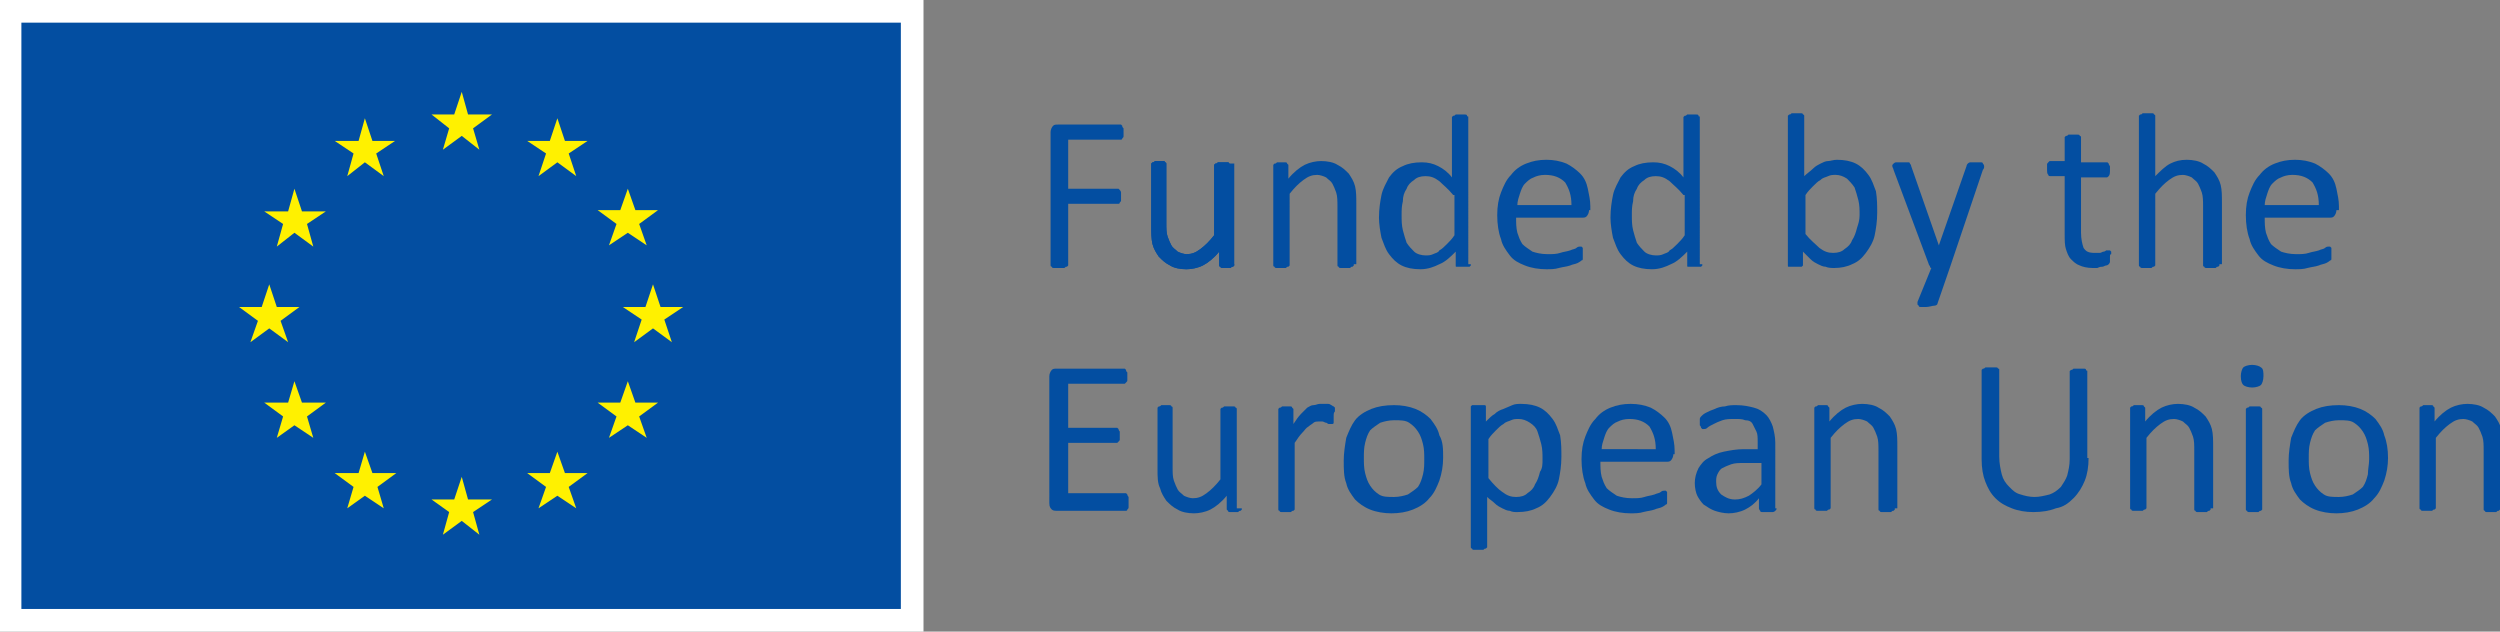 <?xml version="1.0" encoding="utf-8"?>
<!-- Generator: Adobe Illustrator 26.3.1, SVG Export Plug-In . SVG Version: 6.00 Build 0)  -->
<svg version="1.1" id="Layer_1" xmlns="http://www.w3.org/2000/svg" xmlns:xlink="http://www.w3.org/1999/xlink" x="0px" y="0px"
	 width="198.7px" height="50.2px" viewBox="0 0 198.7 50.2" style="enable-background:new 0 0 198.7 50.2;" xml:space="preserve">
<rect x="0" y="0" width="198.7" height="50.2" fill="#808080" stroke="none"/>
<style type="text/css">
	.st0{fill:#FFFFFF;}
	.st1{fill:#034EA1;}
	.st2{fill:#FFF100;}
</style>
<rect class="st0" width="73.4" height="50.2"/>
<g>
	<rect x="1.7" y="1.8" class="st1" width="69.9" height="46.6"/>
</g>
<polygon class="st2" points="35.2,11.9 36.7,10.8 38.1,11.9 37.6,10.2 39.1,9.1 37.2,9.1 36.7,7.3 36.1,9.1 34.3,9.1 35.7,10.2 "/>
<polygon class="st2" points="27.6,14 29,12.9 30.5,14 29.9,12.2 31.4,11.2 29.6,11.2 29,9.4 28.5,11.2 26.6,11.2 28.1,12.2 "/>
<polygon class="st2" points="23.4,15 22.9,16.8 21,16.8 22.5,17.8 22,19.6 23.4,18.5 24.9,19.6 24.4,17.8 25.9,16.8 24,16.8 "/>
<polygon class="st2" points="21.4,26.1 22.9,27.2 22.3,25.5 23.8,24.4 22,24.4 21.4,22.6 20.8,24.4 19,24.4 20.5,25.5 19.9,27.2 "/>
<polygon class="st2" points="24,32 23.4,30.3 22.9,32 21,32 22.5,33.1 22,34.8 23.4,33.8 24.9,34.8 24.4,33.1 25.9,32 "/>
<polygon class="st2" points="29.6,37.6 29,35.9 28.5,37.6 26.6,37.6 28.1,38.7 27.6,40.4 29,39.4 30.5,40.4 30,38.7 31.5,37.6 "/>
<polygon class="st2" points="37.2,39.7 36.7,37.9 36.1,39.7 34.3,39.7 35.7,40.7 35.2,42.5 36.7,41.4 38.1,42.5 37.6,40.7 
	39.1,39.7 "/>
<polygon class="st2" points="44.9,37.6 44.3,35.9 43.7,37.6 41.9,37.6 43.4,38.7 42.8,40.4 44.3,39.4 45.8,40.4 45.2,38.7 
	46.7,37.6 "/>
<polygon class="st2" points="50.5,32 49.9,30.3 49.3,32 47.5,32 49,33.1 48.4,34.8 49.9,33.8 51.4,34.8 50.8,33.1 52.3,32 "/>
<polygon class="st2" points="54.3,24.4 52.5,24.4 51.9,22.6 51.3,24.4 49.5,24.4 51,25.4 50.4,27.2 51.9,26.1 53.4,27.2 52.8,25.4 
	"/>
<polygon class="st2" points="48.4,19.5 49.9,18.5 51.4,19.5 50.8,17.8 52.3,16.7 50.5,16.7 49.9,15 49.3,16.7 47.5,16.7 49,17.8 "/>
<polygon class="st2" points="44.3,9.4 43.7,11.2 41.9,11.2 43.4,12.2 42.8,14 44.3,12.9 45.8,14 45.2,12.2 46.7,11.2 44.9,11.2 "/>
<g>
	<g>
		<g>
			<g>
				<g>
					<path class="st1" d="M89.7,40c0,0.1,0,0.2,0,0.3c0,0.1,0,0.1-0.1,0.2c0,0.1-0.1,0.1-0.1,0.1c0,0-0.1,0-0.1,0H84
						c-0.1,0-0.3,0-0.4-0.1s-0.2-0.2-0.2-0.5V29.9c0-0.2,0.1-0.4,0.2-0.5c0.1-0.1,0.2-0.1,0.4-0.1h5.3c0,0,0.1,0,0.1,0
						c0,0,0.1,0.1,0.1,0.1c0,0.1,0,0.1,0.1,0.2c0,0.1,0,0.2,0,0.3c0,0.1,0,0.2,0,0.3c0,0.1,0,0.1-0.1,0.2c0,0-0.1,0.1-0.1,0.1
						c0,0-0.1,0-0.1,0h-4.4v3.5h3.8c0,0,0.1,0,0.1,0c0,0,0.1,0.1,0.1,0.1c0,0,0,0.1,0.1,0.2c0,0.1,0,0.2,0,0.3c0,0.1,0,0.2,0,0.3
						c0,0.1,0,0.1-0.1,0.2c0,0-0.1,0.1-0.1,0.1c0,0-0.1,0-0.1,0h-3.8v4h4.5c0,0,0.1,0,0.1,0c0,0,0.1,0.1,0.1,0.1c0,0,0,0.1,0.1,0.2
						C89.7,39.8,89.7,39.9,89.7,40z"/>
				</g>
				<g>
					<path class="st1" d="M98.7,40.4c0,0,0,0.1,0,0.1c0,0-0.1,0.1-0.1,0.1c-0.1,0-0.1,0-0.2,0.1c-0.1,0-0.2,0-0.3,0
						c-0.1,0-0.2,0-0.3,0c-0.1,0-0.2,0-0.2-0.1c0,0-0.1-0.1-0.1-0.1c0,0,0-0.1,0-0.1v-1c-0.4,0.5-0.9,0.9-1.3,1.1
						c-0.4,0.2-0.9,0.3-1.3,0.3c-0.5,0-1-0.1-1.3-0.3c-0.4-0.2-0.6-0.4-0.9-0.7c-0.2-0.3-0.4-0.6-0.5-1C92,38.4,92,37.9,92,37.3
						v-4.8c0,0,0-0.1,0-0.1c0,0,0.1-0.1,0.1-0.1c0.1,0,0.1,0,0.2-0.1c0.1,0,0.2,0,0.3,0s0.3,0,0.3,0c0.1,0,0.2,0,0.2,0.1
						c0.1,0,0.1,0.1,0.1,0.1c0,0,0,0.1,0,0.1v4.6c0,0.5,0,0.8,0.1,1.1c0.1,0.3,0.2,0.5,0.3,0.7c0.1,0.2,0.3,0.3,0.5,0.5
						c0.2,0.1,0.5,0.2,0.7,0.2c0.4,0,0.7-0.1,1.1-0.4c0.4-0.3,0.7-0.6,1.1-1.1v-5.5c0,0,0-0.1,0-0.1c0,0,0.1-0.1,0.1-0.1
						c0.1,0,0.1,0,0.2-0.1c0.1,0,0.2,0,0.4,0c0.1,0,0.3,0,0.3,0c0.1,0,0.2,0,0.2,0.1c0.1,0,0.1,0.1,0.1,0.1c0,0,0,0.1,0,0.1V40.4z"
						/>
				</g>
				<g>
					<path class="st1" d="M106,33.1c0,0.1,0,0.2,0,0.3c0,0.1,0,0.2,0,0.2c0,0,0,0.1-0.1,0.1c0,0-0.1,0-0.1,0c0,0-0.1,0-0.2,0
						c-0.1,0-0.1-0.1-0.2-0.1c-0.1,0-0.2-0.1-0.3-0.1c-0.1,0-0.2,0-0.3,0c-0.1,0-0.3,0-0.4,0.1c-0.1,0.1-0.3,0.2-0.4,0.3
						c-0.2,0.1-0.3,0.3-0.5,0.5c-0.2,0.2-0.4,0.5-0.6,0.8v5.2c0,0,0,0.1,0,0.1s-0.1,0.1-0.1,0.1c-0.1,0-0.1,0-0.2,0.1
						c-0.1,0-0.2,0-0.4,0c-0.1,0-0.3,0-0.3,0c-0.1,0-0.2,0-0.2-0.1c-0.1,0-0.1-0.1-0.1-0.1s0-0.1,0-0.1v-7.8c0,0,0-0.1,0-0.1
						c0,0,0.1-0.1,0.1-0.1c0.1,0,0.1,0,0.2-0.1c0.1,0,0.2,0,0.3,0c0.1,0,0.2,0,0.3,0c0.1,0,0.2,0,0.2,0.1c0,0,0.1,0.1,0.1,0.1
						c0,0,0,0.1,0,0.1v1.1c0.2-0.3,0.4-0.6,0.6-0.8c0.2-0.2,0.4-0.4,0.5-0.5c0.2-0.1,0.3-0.2,0.5-0.2c0.2,0,0.3-0.1,0.5-0.1
						c0.1,0,0.2,0,0.3,0c0.1,0,0.2,0,0.3,0c0.1,0,0.2,0,0.3,0.1c0.1,0,0.1,0.1,0.2,0.1c0,0,0.1,0.1,0.1,0.1c0,0,0,0.1,0,0.1
						c0,0,0,0.1,0,0.2C106,32.8,106,32.9,106,33.1z"/>
				</g>
				<g>
					<path class="st1" d="M114.7,36.4c0,0.6-0.1,1.2-0.3,1.8c-0.2,0.5-0.4,1-0.8,1.4c-0.3,0.4-0.8,0.7-1.3,0.9
						c-0.5,0.2-1.1,0.3-1.7,0.3c-0.6,0-1.2-0.1-1.7-0.3c-0.5-0.2-0.9-0.5-1.2-0.8c-0.3-0.4-0.6-0.8-0.7-1.3
						c-0.2-0.5-0.2-1.1-0.2-1.8c0-0.6,0.1-1.2,0.2-1.8c0.2-0.5,0.4-1,0.7-1.4c0.3-0.4,0.8-0.7,1.3-0.9c0.5-0.2,1.1-0.3,1.8-0.3
						c0.6,0,1.2,0.1,1.7,0.3c0.5,0.2,0.9,0.5,1.2,0.8c0.3,0.4,0.6,0.8,0.7,1.3C114.7,35.1,114.7,35.7,114.7,36.4z M113.2,36.5
						c0-0.4,0-0.8-0.1-1.2c-0.1-0.4-0.2-0.7-0.4-1c-0.2-0.3-0.4-0.5-0.7-0.7c-0.3-0.2-0.7-0.2-1.2-0.2c-0.4,0-0.8,0.1-1.1,0.2
						c-0.3,0.2-0.6,0.4-0.8,0.6c-0.2,0.3-0.3,0.6-0.4,1c-0.1,0.4-0.1,0.8-0.1,1.2c0,0.4,0,0.8,0.1,1.2c0.1,0.4,0.2,0.7,0.4,1
						c0.2,0.3,0.4,0.5,0.7,0.7c0.3,0.2,0.7,0.2,1.2,0.2c0.4,0,0.8-0.1,1.1-0.2c0.3-0.2,0.6-0.4,0.8-0.6c0.2-0.3,0.3-0.6,0.4-1
						C113.2,37.3,113.2,36.9,113.2,36.5z"/>
				</g>
				<g>
					<path class="st1" d="M124.1,36.3c0,0.7-0.1,1.3-0.2,1.8c-0.1,0.5-0.4,1-0.7,1.4c-0.3,0.4-0.6,0.7-1.1,0.9
						c-0.4,0.2-0.9,0.3-1.5,0.3c-0.2,0-0.4,0-0.6-0.1c-0.2,0-0.4-0.1-0.6-0.2c-0.2-0.1-0.4-0.2-0.6-0.4c-0.2-0.2-0.4-0.3-0.6-0.5
						v3.9c0,0,0,0.1,0,0.1s-0.1,0.1-0.1,0.1c-0.1,0-0.1,0-0.2,0.1c-0.1,0-0.2,0-0.4,0c-0.1,0-0.3,0-0.3,0c-0.1,0-0.2,0-0.2-0.1
						c-0.1,0-0.1-0.1-0.1-0.1s0-0.1,0-0.1v-11c0-0.1,0-0.1,0-0.1c0,0,0.1-0.1,0.1-0.1c0.1,0,0.1,0,0.2,0c0.1,0,0.2,0,0.3,0
						c0.1,0,0.2,0,0.3,0c0.1,0,0.1,0,0.2,0c0.1,0,0.1,0.1,0.1,0.1c0,0,0,0.1,0,0.1v1.1c0.2-0.2,0.5-0.5,0.7-0.6
						c0.2-0.2,0.4-0.3,0.7-0.4c0.2-0.1,0.5-0.2,0.7-0.3c0.2-0.1,0.5-0.1,0.7-0.1c0.6,0,1.1,0.1,1.5,0.3c0.4,0.2,0.7,0.5,1,0.9
						c0.3,0.4,0.4,0.8,0.6,1.3C124.1,35.2,124.1,35.8,124.1,36.3z M122.6,36.5c0-0.4,0-0.8-0.1-1.2c-0.1-0.4-0.2-0.7-0.3-1
						c-0.1-0.3-0.3-0.5-0.6-0.7c-0.3-0.2-0.6-0.3-0.9-0.3c-0.2,0-0.4,0-0.6,0.1c-0.2,0.1-0.4,0.1-0.6,0.3c-0.2,0.1-0.4,0.3-0.6,0.5
						c-0.2,0.2-0.4,0.4-0.6,0.7V38c0.4,0.5,0.8,0.9,1.1,1.1c0.4,0.3,0.7,0.4,1.1,0.4c0.4,0,0.7-0.1,0.9-0.3c0.3-0.2,0.5-0.4,0.6-0.7
						c0.2-0.3,0.3-0.6,0.4-1C122.6,37.2,122.6,36.9,122.6,36.5z"/>
				</g>
				<g>
					<path class="st1" d="M133,36.1c0,0.2-0.1,0.4-0.2,0.5c-0.1,0.1-0.2,0.1-0.4,0.1h-5.2c0,0.4,0,0.8,0.1,1.2
						c0.1,0.3,0.2,0.6,0.4,0.9c0.2,0.2,0.5,0.4,0.8,0.6c0.3,0.1,0.7,0.2,1.2,0.2c0.4,0,0.7,0,1-0.1c0.3-0.1,0.5-0.1,0.8-0.2
						c0.2-0.1,0.4-0.1,0.5-0.2c0.1-0.1,0.2-0.1,0.3-0.1c0,0,0.1,0,0.1,0c0,0,0.1,0.1,0.1,0.1c0,0,0,0.1,0,0.2c0,0.1,0,0.2,0,0.3
						c0,0.1,0,0.1,0,0.2c0,0.1,0,0.1,0,0.1c0,0,0,0.1,0,0.1c0,0,0,0.1-0.1,0.1c0,0-0.1,0.1-0.3,0.2c-0.2,0.1-0.4,0.1-0.6,0.2
						c-0.3,0.1-0.5,0.1-0.9,0.2c-0.3,0.1-0.7,0.1-1,0.1c-0.6,0-1.2-0.1-1.7-0.3c-0.5-0.2-0.9-0.4-1.2-0.8c-0.3-0.4-0.6-0.8-0.7-1.3
						c-0.2-0.5-0.3-1.2-0.3-1.9c0-0.7,0.1-1.3,0.3-1.8c0.2-0.5,0.4-1,0.8-1.4c0.3-0.4,0.7-0.7,1.2-0.9c0.5-0.2,1-0.3,1.6-0.3
						c0.6,0,1.1,0.1,1.6,0.3c0.4,0.2,0.8,0.5,1.1,0.8c0.3,0.3,0.5,0.7,0.6,1.2c0.1,0.5,0.2,0.9,0.2,1.4V36.1z M131.6,35.7
						c0-0.8-0.2-1.3-0.5-1.8c-0.4-0.4-0.9-0.6-1.6-0.6c-0.4,0-0.7,0.1-0.9,0.2c-0.3,0.1-0.5,0.3-0.7,0.5c-0.2,0.2-0.3,0.5-0.4,0.8
						c-0.1,0.3-0.2,0.6-0.2,0.9H131.6z"/>
				</g>
				<g>
					<path class="st1" d="M141.2,40.4c0,0.1,0,0.1-0.1,0.2c0,0-0.1,0.1-0.2,0.1c-0.1,0-0.2,0-0.4,0c-0.2,0-0.3,0-0.4,0
						c-0.1,0-0.2,0-0.2-0.1c0,0-0.1-0.1-0.1-0.2v-0.8c-0.3,0.4-0.7,0.7-1.1,0.9c-0.4,0.2-0.9,0.3-1.3,0.3c-0.4,0-0.8-0.1-1.1-0.2
						c-0.3-0.1-0.6-0.3-0.9-0.5c-0.2-0.2-0.4-0.5-0.5-0.7s-0.2-0.6-0.2-1c0-0.4,0.1-0.8,0.3-1.2c0.2-0.3,0.4-0.6,0.8-0.8
						c0.3-0.2,0.7-0.4,1.2-0.5c0.5-0.1,1-0.2,1.6-0.2h1.1v-0.6c0-0.3,0-0.6-0.1-0.8c-0.1-0.2-0.2-0.4-0.3-0.6
						c-0.1-0.2-0.3-0.3-0.6-0.3c-0.2-0.1-0.5-0.1-0.8-0.1c-0.4,0-0.7,0-1,0.1c-0.3,0.1-0.5,0.2-0.7,0.3c-0.2,0.1-0.4,0.2-0.5,0.3
						c-0.1,0.1-0.2,0.1-0.3,0.1c0,0-0.1,0-0.1,0c0,0-0.1-0.1-0.1-0.1c0,0,0-0.1-0.1-0.2c0-0.1,0-0.2,0-0.2c0-0.1,0-0.3,0-0.3
						c0-0.1,0.1-0.2,0.1-0.2c0.1-0.1,0.2-0.2,0.4-0.3c0.2-0.1,0.4-0.2,0.7-0.3c0.2-0.1,0.5-0.2,0.8-0.2c0.3-0.1,0.6-0.1,0.9-0.1
						c0.6,0,1,0.1,1.4,0.2s0.7,0.3,1,0.6c0.2,0.2,0.4,0.6,0.5,0.9c0.1,0.4,0.2,0.8,0.2,1.3V40.4z M139.8,36.8h-1.2
						c-0.4,0-0.7,0-1,0.1c-0.3,0.1-0.5,0.2-0.7,0.3c-0.2,0.1-0.3,0.3-0.4,0.5c-0.1,0.2-0.1,0.4-0.1,0.6c0,0.4,0.1,0.7,0.4,1
						c0.3,0.2,0.6,0.4,1.1,0.4c0.4,0,0.7-0.1,1.1-0.3c0.3-0.2,0.7-0.5,1-0.9V36.8z"/>
				</g>
				<g>
					<path class="st1" d="M150.6,40.4c0,0,0,0.1,0,0.1c0,0-0.1,0.1-0.1,0.1c-0.1,0-0.1,0-0.2,0.1c-0.1,0-0.2,0-0.3,0
						c-0.1,0-0.3,0-0.4,0c-0.1,0-0.2,0-0.2-0.1c-0.1,0-0.1-0.1-0.1-0.1c0,0,0-0.1,0-0.1v-4.6c0-0.4,0-0.8-0.1-1.1
						c-0.1-0.3-0.2-0.5-0.3-0.7c-0.1-0.2-0.3-0.3-0.5-0.5c-0.2-0.1-0.5-0.2-0.7-0.2c-0.4,0-0.7,0.1-1.1,0.4
						c-0.4,0.3-0.7,0.6-1.1,1.1v5.5c0,0,0,0.1,0,0.1c0,0-0.1,0.1-0.1,0.1c-0.1,0-0.1,0-0.2,0.1c-0.1,0-0.2,0-0.4,0
						c-0.1,0-0.3,0-0.3,0c-0.1,0-0.2,0-0.2-0.1c-0.1,0-0.1-0.1-0.1-0.1c0,0,0-0.1,0-0.1v-7.8c0,0,0-0.1,0-0.1c0,0,0.1-0.1,0.1-0.1
						c0.1,0,0.1,0,0.2-0.1c0.1,0,0.2,0,0.3,0c0.1,0,0.2,0,0.3,0c0.1,0,0.2,0,0.2,0.1c0,0,0.1,0.1,0.1,0.1c0,0,0,0.1,0,0.1v1
						c0.4-0.5,0.9-0.9,1.3-1.1c0.4-0.2,0.9-0.3,1.3-0.3c0.5,0,1,0.1,1.3,0.3c0.4,0.2,0.6,0.4,0.9,0.7c0.2,0.3,0.4,0.6,0.5,1
						c0.1,0.4,0.1,0.9,0.1,1.4V40.4z"/>
				</g>
				<g>
					<path class="st1" d="M166,36.4c0,0.7-0.1,1.3-0.3,1.8c-0.2,0.5-0.5,1-0.9,1.4c-0.4,0.4-0.8,0.7-1.4,0.8
						c-0.5,0.2-1.1,0.3-1.8,0.3c-0.6,0-1.2-0.1-1.7-0.3c-0.5-0.2-0.9-0.4-1.3-0.8c-0.4-0.4-0.6-0.8-0.8-1.3
						c-0.2-0.5-0.3-1.1-0.3-1.8v-7c0,0,0-0.1,0-0.1c0,0,0.1-0.1,0.1-0.1c0.1,0,0.1,0,0.2-0.1c0.1,0,0.2,0,0.4,0c0.1,0,0.3,0,0.4,0
						c0.1,0,0.2,0,0.2,0.1c0.1,0,0.1,0,0.1,0.1c0,0,0,0.1,0,0.1v6.8c0,0.5,0.1,1,0.2,1.4c0.1,0.4,0.3,0.7,0.6,1s0.5,0.5,0.9,0.6
						c0.3,0.1,0.7,0.2,1.1,0.2c0.4,0,0.8-0.1,1.2-0.2c0.3-0.1,0.6-0.3,0.9-0.6c0.2-0.3,0.4-0.6,0.5-0.9c0.1-0.4,0.2-0.8,0.2-1.3
						v-6.9c0,0,0-0.1,0-0.1c0,0,0.1-0.1,0.1-0.1c0.1,0,0.1,0,0.2-0.1c0.1,0,0.2,0,0.4,0c0.1,0,0.3,0,0.4,0c0.1,0,0.2,0,0.2,0.1
						s0.1,0,0.1,0.1c0,0,0,0.1,0,0.1V36.4z"/>
				</g>
				<g>
					<path class="st1" d="M175.7,40.4c0,0,0,0.1,0,0.1c0,0-0.1,0.1-0.1,0.1c-0.1,0-0.1,0-0.2,0.1c-0.1,0-0.2,0-0.3,0
						c-0.1,0-0.3,0-0.4,0c-0.1,0-0.2,0-0.2-0.1c-0.1,0-0.1-0.1-0.1-0.1c0,0,0-0.1,0-0.1v-4.6c0-0.4,0-0.8-0.1-1.1
						c-0.1-0.3-0.2-0.5-0.3-0.7c-0.1-0.2-0.3-0.3-0.5-0.5c-0.2-0.1-0.5-0.2-0.7-0.2c-0.4,0-0.7,0.1-1.1,0.4
						c-0.4,0.3-0.7,0.6-1.1,1.1v5.5c0,0,0,0.1,0,0.1c0,0-0.1,0.1-0.1,0.1c-0.1,0-0.1,0-0.2,0.1c-0.1,0-0.2,0-0.4,0
						c-0.1,0-0.3,0-0.3,0c-0.1,0-0.2,0-0.2-0.1c-0.1,0-0.1-0.1-0.1-0.1c0,0,0-0.1,0-0.1v-7.8c0,0,0-0.1,0-0.1c0,0,0.1-0.1,0.1-0.1
						c0.1,0,0.1,0,0.2-0.1c0.1,0,0.2,0,0.3,0c0.1,0,0.2,0,0.3,0c0.1,0,0.2,0,0.2,0.1c0,0,0.1,0.1,0.1,0.1c0,0,0,0.1,0,0.1v1
						c0.4-0.5,0.9-0.9,1.3-1.1c0.4-0.2,0.9-0.3,1.3-0.3c0.5,0,1,0.1,1.3,0.3c0.4,0.2,0.6,0.4,0.9,0.7c0.2,0.3,0.4,0.6,0.5,1
						c0.1,0.4,0.1,0.9,0.1,1.4V40.4z"/>
				</g>
				<g>
					<path class="st1" d="M179.9,29.9c0,0.3-0.1,0.6-0.2,0.7c-0.1,0.1-0.4,0.2-0.7,0.2c-0.3,0-0.6-0.1-0.7-0.2
						c-0.1-0.1-0.2-0.3-0.2-0.7c0-0.3,0.1-0.6,0.2-0.7c0.1-0.1,0.4-0.2,0.7-0.2c0.3,0,0.6,0.1,0.7,0.2
						C179.9,29.3,179.9,29.6,179.9,29.9z M179.8,40.4c0,0,0,0.1,0,0.1c0,0-0.1,0.1-0.1,0.1c-0.1,0-0.1,0-0.2,0.1c-0.1,0-0.2,0-0.4,0
						c-0.1,0-0.3,0-0.3,0c-0.1,0-0.2,0-0.2-0.1c-0.1,0-0.1-0.1-0.1-0.1c0,0,0-0.1,0-0.1v-7.8c0,0,0-0.1,0-0.1c0,0,0.1-0.1,0.1-0.1
						c0.1,0,0.1,0,0.2-0.1c0.1,0,0.2,0,0.3,0c0.1,0,0.3,0,0.4,0c0.1,0,0.2,0,0.2,0.1c0.1,0,0.1,0.1,0.1,0.1c0,0,0,0.1,0,0.1V40.4z"
						/>
				</g>
				<g>
					<path class="st1" d="M189.8,36.4c0,0.6-0.1,1.2-0.3,1.8c-0.2,0.5-0.4,1-0.8,1.4c-0.3,0.4-0.8,0.7-1.3,0.9
						c-0.5,0.2-1.1,0.3-1.7,0.3c-0.6,0-1.2-0.1-1.7-0.3c-0.5-0.2-0.9-0.5-1.2-0.8c-0.3-0.4-0.6-0.8-0.7-1.3
						c-0.2-0.5-0.2-1.1-0.2-1.8c0-0.6,0.1-1.2,0.2-1.8c0.2-0.5,0.4-1,0.7-1.4c0.3-0.4,0.8-0.7,1.3-0.9c0.5-0.2,1.1-0.3,1.8-0.3
						c0.6,0,1.2,0.1,1.7,0.3c0.5,0.2,0.9,0.5,1.2,0.8c0.3,0.4,0.6,0.8,0.7,1.3C189.7,35.1,189.8,35.7,189.8,36.4z M188.3,36.5
						c0-0.4,0-0.8-0.1-1.2c-0.1-0.4-0.2-0.7-0.4-1c-0.2-0.3-0.4-0.5-0.7-0.7c-0.3-0.2-0.7-0.2-1.2-0.2c-0.4,0-0.8,0.1-1.1,0.2
						c-0.3,0.2-0.6,0.4-0.8,0.6c-0.2,0.3-0.3,0.6-0.4,1c-0.1,0.4-0.1,0.8-0.1,1.2c0,0.4,0,0.8,0.1,1.2c0.1,0.4,0.2,0.7,0.4,1
						c0.2,0.3,0.4,0.5,0.7,0.7c0.3,0.2,0.7,0.2,1.2,0.2c0.4,0,0.8-0.1,1.1-0.2c0.3-0.2,0.6-0.4,0.8-0.6c0.2-0.3,0.3-0.6,0.4-1
						C188.2,37.3,188.3,36.9,188.3,36.5z"/>
				</g>
				<g>
					<path class="st1" d="M198.7,40.4c0,0,0,0.1,0,0.1c0,0-0.1,0.1-0.1,0.1c-0.1,0-0.1,0-0.2,0.1c-0.1,0-0.2,0-0.3,0
						c-0.1,0-0.3,0-0.4,0c-0.1,0-0.2,0-0.2-0.1c-0.1,0-0.1-0.1-0.1-0.1c0,0,0-0.1,0-0.1v-4.6c0-0.4,0-0.8-0.1-1.1
						c-0.1-0.3-0.2-0.5-0.3-0.7c-0.1-0.2-0.3-0.3-0.5-0.5c-0.2-0.1-0.5-0.2-0.7-0.2c-0.4,0-0.7,0.1-1.1,0.4
						c-0.4,0.3-0.7,0.6-1.1,1.1v5.5c0,0,0,0.1,0,0.1c0,0-0.1,0.1-0.1,0.1c-0.1,0-0.1,0-0.2,0.1c-0.1,0-0.2,0-0.4,0
						c-0.1,0-0.3,0-0.3,0c-0.1,0-0.2,0-0.2-0.1c-0.1,0-0.1-0.1-0.1-0.1c0,0,0-0.1,0-0.1v-7.8c0,0,0-0.1,0-0.1c0,0,0.1-0.1,0.1-0.1
						c0.1,0,0.1,0,0.2-0.1c0.1,0,0.2,0,0.3,0c0.1,0,0.2,0,0.3,0c0.1,0,0.2,0,0.2,0.1c0,0,0.1,0.1,0.1,0.1c0,0,0,0.1,0,0.1v1
						c0.4-0.5,0.9-0.9,1.3-1.1c0.4-0.2,0.9-0.3,1.3-0.3c0.5,0,1,0.1,1.3,0.3c0.4,0.2,0.6,0.4,0.9,0.7c0.2,0.3,0.4,0.6,0.5,1
						c0.1,0.4,0.1,0.9,0.1,1.4V40.4z"/>
				</g>
			</g>
			<g>
				<g>
					<path class="st1" d="M98.1,21c0,0,0,0.1,0,0.1c0,0-0.1,0.1-0.1,0.1c-0.1,0-0.1,0-0.2,0.1c-0.1,0-0.2,0-0.3,0
						c-0.1,0-0.2,0-0.3,0c-0.1,0-0.2,0-0.2-0.1c0,0-0.1-0.1-0.1-0.1c0,0,0-0.1,0-0.1v-1c-0.4,0.5-0.9,0.9-1.3,1.1
						c-0.4,0.2-0.9,0.3-1.3,0.3c-0.5,0-1-0.1-1.3-0.3c-0.4-0.2-0.6-0.4-0.9-0.7c-0.2-0.3-0.4-0.6-0.5-1c-0.1-0.4-0.1-0.9-0.1-1.5
						v-4.8c0,0,0-0.1,0-0.1s0.1-0.1,0.1-0.1c0.1,0,0.1,0,0.2-0.1c0.1,0,0.2,0,0.3,0s0.3,0,0.3,0c0.1,0,0.2,0,0.2,0.1
						c0.1,0,0.1,0.1,0.1,0.1s0,0.1,0,0.1v4.6c0,0.5,0,0.8,0.1,1.1c0.1,0.3,0.2,0.5,0.3,0.7c0.1,0.2,0.3,0.3,0.5,0.5
						c0.2,0.1,0.5,0.2,0.7,0.2c0.4,0,0.7-0.1,1.1-0.4c0.4-0.3,0.7-0.6,1.1-1.1v-5.5c0,0,0-0.1,0-0.1s0.1-0.1,0.1-0.1
						c0.1,0,0.1,0,0.2-0.1c0.1,0,0.2,0,0.4,0c0.1,0,0.3,0,0.3,0c0.1,0,0.2,0,0.2,0.1C98,13,98,13,98.1,13c0,0,0,0.1,0,0.1V21z"/>
				</g>
				<g>
					<path class="st1" d="M107.6,21c0,0,0,0.1,0,0.1c0,0-0.1,0.1-0.1,0.1c-0.1,0-0.1,0-0.2,0.1c-0.1,0-0.2,0-0.3,0
						c-0.1,0-0.3,0-0.4,0c-0.1,0-0.2,0-0.2-0.1c-0.1,0-0.1-0.1-0.1-0.1c0,0,0-0.1,0-0.1v-4.6c0-0.4,0-0.8-0.1-1.1
						c-0.1-0.3-0.2-0.5-0.3-0.7c-0.1-0.2-0.3-0.3-0.5-0.5c-0.2-0.1-0.5-0.2-0.7-0.2c-0.4,0-0.7,0.1-1.1,0.4
						c-0.4,0.3-0.7,0.6-1.1,1.1V21c0,0,0,0.1,0,0.1c0,0-0.1,0.1-0.1,0.1c-0.1,0-0.1,0-0.2,0.1c-0.1,0-0.2,0-0.4,0
						c-0.1,0-0.3,0-0.3,0c-0.1,0-0.2,0-0.2-0.1c-0.1,0-0.1-0.1-0.1-0.1c0,0,0-0.1,0-0.1v-7.8c0,0,0-0.1,0-0.1c0,0,0.1-0.1,0.1-0.1
						c0.1,0,0.1,0,0.2-0.1c0.1,0,0.2,0,0.3,0c0.1,0,0.2,0,0.3,0c0.1,0,0.2,0,0.2,0.1c0,0,0.1,0.1,0.1,0.1s0,0.1,0,0.1v1
						c0.4-0.5,0.9-0.9,1.3-1.1c0.4-0.2,0.9-0.3,1.3-0.3c0.5,0,1,0.1,1.3,0.3c0.4,0.2,0.6,0.4,0.9,0.7c0.2,0.3,0.4,0.6,0.5,1
						c0.1,0.4,0.1,0.9,0.1,1.4V21z"/>
				</g>
				<g>
					<path class="st1" d="M116.9,21c0,0,0,0.1,0,0.1c0,0-0.1,0.1-0.1,0.1c0,0-0.1,0-0.2,0c-0.1,0-0.2,0-0.3,0c-0.1,0-0.2,0-0.3,0
						c-0.1,0-0.1,0-0.2,0c-0.1,0-0.1,0-0.1-0.1c0,0,0-0.1,0-0.1v-1c-0.4,0.4-0.8,0.8-1.3,1c-0.4,0.2-0.9,0.4-1.5,0.4
						c-0.6,0-1.1-0.1-1.5-0.3c-0.4-0.2-0.7-0.5-1-0.9c-0.3-0.4-0.4-0.8-0.6-1.3c-0.1-0.5-0.2-1.1-0.2-1.6c0-0.7,0.1-1.3,0.2-1.8
						c0.1-0.5,0.4-1,0.6-1.4c0.3-0.4,0.6-0.7,1.1-0.9c0.4-0.2,0.9-0.3,1.5-0.3c0.5,0,0.9,0.1,1.3,0.3c0.4,0.2,0.8,0.5,1.1,0.9V9.4
						c0,0,0-0.1,0-0.1c0,0,0.1-0.1,0.1-0.1c0.1,0,0.1,0,0.2-0.1c0.1,0,0.2,0,0.3,0c0.1,0,0.3,0,0.4,0c0.1,0,0.2,0,0.2,0.1
						s0.1,0,0.1,0.1c0,0,0,0.1,0,0.1V21z M115.5,15.5c-0.4-0.5-0.8-0.8-1.1-1.1c-0.4-0.3-0.7-0.4-1.1-0.4c-0.4,0-0.7,0.1-0.9,0.3
						c-0.3,0.2-0.5,0.4-0.6,0.7c-0.2,0.3-0.3,0.6-0.3,1c-0.1,0.4-0.1,0.7-0.1,1.1c0,0.4,0,0.8,0.1,1.2s0.2,0.7,0.3,1
						c0.2,0.3,0.4,0.5,0.6,0.7c0.2,0.2,0.6,0.3,0.9,0.3c0.2,0,0.4,0,0.6-0.1c0.2-0.1,0.4-0.1,0.5-0.3c0.2-0.1,0.4-0.3,0.6-0.5
						c0.2-0.2,0.4-0.4,0.6-0.7V15.5z"/>
				</g>
				<g>
					<path class="st1" d="M126.3,16.7c0,0.2-0.1,0.4-0.2,0.5c-0.1,0.1-0.2,0.1-0.4,0.1h-5.2c0,0.4,0,0.8,0.1,1.2
						c0.1,0.3,0.2,0.6,0.4,0.9c0.2,0.2,0.5,0.4,0.8,0.6c0.3,0.1,0.7,0.2,1.2,0.2c0.4,0,0.7,0,1-0.1c0.3-0.1,0.5-0.1,0.8-0.2
						c0.2-0.1,0.4-0.1,0.5-0.2c0.1-0.1,0.2-0.1,0.3-0.1c0,0,0.1,0,0.1,0c0,0,0.1,0.1,0.1,0.1c0,0,0,0.1,0,0.2c0,0.1,0,0.2,0,0.3
						c0,0.1,0,0.1,0,0.2c0,0.1,0,0.1,0,0.1c0,0,0,0.1,0,0.1c0,0,0,0.1-0.1,0.1c0,0-0.1,0.1-0.3,0.2c-0.2,0.1-0.4,0.1-0.6,0.2
						c-0.3,0.1-0.5,0.1-0.9,0.2c-0.3,0.1-0.7,0.1-1,0.1c-0.6,0-1.2-0.1-1.7-0.3c-0.5-0.2-0.9-0.4-1.2-0.8c-0.3-0.4-0.6-0.8-0.7-1.3
						c-0.2-0.5-0.3-1.2-0.3-1.9c0-0.7,0.1-1.3,0.3-1.8c0.2-0.5,0.4-1,0.8-1.4c0.3-0.4,0.7-0.7,1.2-0.9c0.5-0.2,1-0.3,1.6-0.3
						c0.6,0,1.1,0.1,1.6,0.3c0.4,0.2,0.8,0.5,1.1,0.8c0.3,0.3,0.5,0.7,0.6,1.2c0.1,0.5,0.2,0.9,0.2,1.4V16.7z M124.9,16.3
						c0-0.8-0.2-1.3-0.5-1.8c-0.4-0.4-0.9-0.6-1.6-0.6c-0.4,0-0.7,0.1-0.9,0.2c-0.3,0.1-0.5,0.3-0.7,0.5c-0.2,0.2-0.3,0.5-0.4,0.8
						c-0.1,0.3-0.2,0.6-0.2,0.9H124.9z"/>
				</g>
				<g>
					<path class="st1" d="M135.3,21c0,0,0,0.1,0,0.1c0,0-0.1,0.1-0.1,0.1c0,0-0.1,0-0.2,0c-0.1,0-0.2,0-0.3,0c-0.1,0-0.2,0-0.3,0
						c-0.1,0-0.1,0-0.2,0c-0.1,0-0.1,0-0.1-0.1c0,0,0-0.1,0-0.1v-1c-0.4,0.4-0.8,0.8-1.3,1c-0.4,0.2-0.9,0.4-1.5,0.4
						c-0.6,0-1.1-0.1-1.5-0.3c-0.4-0.2-0.7-0.5-1-0.9c-0.3-0.4-0.4-0.8-0.6-1.3c-0.1-0.5-0.2-1.1-0.2-1.6c0-0.7,0.1-1.3,0.2-1.8
						c0.1-0.5,0.4-1,0.6-1.4c0.3-0.4,0.6-0.7,1.1-0.9c0.4-0.2,0.9-0.3,1.5-0.3c0.5,0,0.9,0.1,1.3,0.3c0.4,0.2,0.8,0.5,1.1,0.9V9.4
						c0,0,0-0.1,0-0.1c0,0,0.1-0.1,0.1-0.1c0.1,0,0.1,0,0.2-0.1c0.1,0,0.2,0,0.3,0c0.1,0,0.3,0,0.4,0c0.1,0,0.2,0,0.2,0.1
						s0.1,0,0.1,0.1c0,0,0,0.1,0,0.1V21z M133.8,15.5c-0.4-0.5-0.8-0.8-1.1-1.1c-0.4-0.3-0.7-0.4-1.1-0.4c-0.4,0-0.7,0.1-0.9,0.3
						c-0.3,0.2-0.5,0.4-0.6,0.7c-0.2,0.3-0.3,0.6-0.3,1c-0.1,0.4-0.1,0.7-0.1,1.1c0,0.4,0,0.8,0.1,1.2c0.1,0.4,0.2,0.7,0.3,1
						c0.2,0.3,0.4,0.5,0.6,0.7c0.2,0.2,0.6,0.3,0.9,0.3c0.2,0,0.4,0,0.6-0.1c0.2-0.1,0.4-0.1,0.5-0.3c0.2-0.1,0.4-0.3,0.6-0.5
						c0.2-0.2,0.4-0.4,0.6-0.7V15.5z"/>
				</g>
				<g>
					<path class="st1" d="M149.2,16.9c0,0.7-0.1,1.3-0.2,1.8c-0.1,0.5-0.4,1-0.7,1.4c-0.3,0.4-0.6,0.7-1.1,0.9
						c-0.4,0.2-0.9,0.3-1.4,0.3c-0.2,0-0.5,0-0.7-0.1c-0.2,0-0.4-0.1-0.6-0.2c-0.2-0.1-0.4-0.2-0.6-0.4c-0.2-0.2-0.4-0.4-0.6-0.6v1
						c0,0,0,0.1,0,0.1c0,0-0.1,0.1-0.1,0.1c-0.1,0-0.1,0-0.2,0c-0.1,0-0.2,0-0.3,0c-0.1,0-0.2,0-0.3,0c-0.1,0-0.1,0-0.2,0
						c-0.1,0-0.1,0-0.1-0.1c0,0,0-0.1,0-0.1V9.3c0,0,0-0.1,0-0.1c0,0,0.1-0.1,0.1-0.1c0.1,0,0.1,0,0.2-0.1c0.1,0,0.2,0,0.3,0
						c0.1,0,0.3,0,0.4,0c0.1,0,0.2,0,0.2,0.1c0.1,0,0.1,0.1,0.1,0.1c0,0,0,0.1,0,0.1V14c0.2-0.2,0.5-0.4,0.7-0.6
						c0.2-0.2,0.4-0.3,0.6-0.4c0.2-0.1,0.4-0.2,0.6-0.2c0.2,0,0.4-0.1,0.7-0.1c0.6,0,1.1,0.1,1.5,0.3c0.4,0.2,0.7,0.5,1,0.9
						c0.3,0.4,0.4,0.8,0.6,1.3C149.2,15.8,149.2,16.4,149.2,16.9z M147.8,17.1c0-0.4,0-0.8-0.1-1.2c-0.1-0.4-0.2-0.7-0.3-1
						c-0.2-0.3-0.4-0.5-0.6-0.7c-0.3-0.2-0.6-0.3-0.9-0.3c-0.2,0-0.4,0-0.6,0.1c-0.2,0.1-0.4,0.1-0.6,0.3c-0.2,0.1-0.4,0.3-0.6,0.5
						c-0.2,0.2-0.4,0.4-0.6,0.7v3.1c0.4,0.5,0.8,0.8,1.1,1.1c0.4,0.3,0.7,0.4,1.1,0.4c0.4,0,0.7-0.1,0.9-0.3
						c0.3-0.2,0.5-0.4,0.6-0.7c0.2-0.3,0.3-0.6,0.4-1C147.7,17.8,147.8,17.5,147.8,17.1z"/>
				</g>
				<g>
					<path class="st1" d="M155,21.2l-1,2.9c0,0.1-0.1,0.2-0.3,0.2c-0.1,0-0.4,0.1-0.6,0.1c-0.2,0-0.3,0-0.4,0c-0.1,0-0.2,0-0.2-0.1
						c0,0-0.1-0.1-0.1-0.1c0-0.1,0-0.1,0-0.2l1.1-2.7c-0.1,0-0.1-0.1-0.1-0.1c0-0.1-0.1-0.1-0.1-0.2l-2.8-7.5c0-0.1-0.1-0.2-0.1-0.3
						c0-0.1,0-0.1,0.1-0.2c0,0,0.1-0.1,0.2-0.1c0.1,0,0.2,0,0.4,0s0.3,0,0.4,0c0.1,0,0.2,0,0.2,0c0.1,0,0.1,0.1,0.1,0.1
						c0,0,0.1,0.1,0.1,0.2l2.2,6.3h0l2.2-6.3c0-0.1,0.1-0.2,0.1-0.2c0,0,0.1-0.1,0.2-0.1c0.1,0,0.2,0,0.4,0c0.2,0,0.3,0,0.4,0
						c0.1,0,0.2,0,0.2,0.1c0,0,0.1,0.1,0.1,0.2c0,0.1,0,0.2-0.1,0.3L155,21.2z"/>
				</g>
				<g>
					<path class="st1" d="M167.7,20.4c0,0.2,0,0.3,0,0.4c0,0.1-0.1,0.2-0.1,0.2c0,0-0.1,0.1-0.2,0.1c-0.1,0-0.2,0.1-0.3,0.1
						c-0.1,0-0.2,0-0.4,0.1c-0.1,0-0.3,0-0.4,0c-0.4,0-0.8-0.1-1-0.2c-0.3-0.1-0.5-0.3-0.7-0.5c-0.2-0.2-0.3-0.5-0.4-0.8
						c-0.1-0.3-0.1-0.7-0.1-1.2v-4.6h-1.1c-0.1,0-0.2,0-0.2-0.1c-0.1-0.1-0.1-0.2-0.1-0.5c0-0.1,0-0.2,0-0.3c0-0.1,0-0.1,0.1-0.2
						c0,0,0.1-0.1,0.1-0.1c0,0,0.1,0,0.1,0h1.1V11c0,0,0-0.1,0-0.1c0,0,0.1-0.1,0.1-0.1c0.1,0,0.1,0,0.2-0.1c0.1,0,0.2,0,0.3,0
						c0.1,0,0.3,0,0.4,0c0.1,0,0.2,0,0.2,0.1c0.1,0,0.1,0.1,0.1,0.1c0,0,0,0.1,0,0.1v1.9h2c0,0,0.1,0,0.1,0c0,0,0.1,0.1,0.1,0.1
						c0,0,0,0.1,0.1,0.2c0,0.1,0,0.2,0,0.3c0,0.2,0,0.4-0.1,0.5c-0.1,0.1-0.1,0.1-0.2,0.1h-2v4.4c0,0.5,0.1,0.9,0.2,1.2
						c0.2,0.3,0.4,0.4,0.9,0.4c0.1,0,0.3,0,0.4,0c0.1,0,0.2-0.1,0.3-0.1c0.1,0,0.2-0.1,0.2-0.1c0.1,0,0.1,0,0.2,0c0,0,0.1,0,0.1,0
						c0,0,0,0,0.1,0.1c0,0,0,0.1,0,0.2C167.7,20.2,167.7,20.3,167.7,20.4z"/>
				</g>
				<g>
					<path class="st1" d="M176.4,21c0,0,0,0.1,0,0.1c0,0-0.1,0.1-0.1,0.1c-0.1,0-0.1,0-0.2,0.1c-0.1,0-0.2,0-0.3,0
						c-0.1,0-0.3,0-0.4,0c-0.1,0-0.2,0-0.2-0.1c-0.1,0-0.1-0.1-0.1-0.1c0,0,0-0.1,0-0.1v-4.6c0-0.4,0-0.8-0.1-1.1
						c-0.1-0.3-0.2-0.5-0.3-0.7c-0.1-0.2-0.3-0.3-0.5-0.5c-0.2-0.1-0.5-0.2-0.7-0.2c-0.4,0-0.7,0.1-1.1,0.4
						c-0.4,0.3-0.7,0.6-1.1,1.1V21c0,0,0,0.1,0,0.1c0,0-0.1,0.1-0.1,0.1c-0.1,0-0.1,0-0.2,0.1c-0.1,0-0.2,0-0.4,0
						c-0.1,0-0.3,0-0.3,0c-0.1,0-0.2,0-0.2-0.1c-0.1,0-0.1-0.1-0.1-0.1c0,0,0-0.1,0-0.1V9.3c0,0,0-0.1,0-0.1c0,0,0.1-0.1,0.1-0.1
						c0.1,0,0.1,0,0.2-0.1c0.1,0,0.2,0,0.3,0c0.1,0,0.3,0,0.4,0c0.1,0,0.2,0,0.2,0.1c0.1,0,0.1,0.1,0.1,0.1c0,0,0,0.1,0,0.1V14
						c0.4-0.4,0.8-0.8,1.2-1c0.4-0.2,0.8-0.3,1.3-0.3c0.5,0,1,0.1,1.3,0.3c0.4,0.2,0.6,0.4,0.9,0.7c0.2,0.3,0.4,0.6,0.5,1
						c0.1,0.4,0.1,0.9,0.1,1.4V21z"/>
				</g>
				<g>
					<path class="st1" d="M185.7,16.7c0,0.2-0.1,0.4-0.2,0.5c-0.1,0.1-0.2,0.1-0.4,0.1H180c0,0.4,0,0.8,0.1,1.2
						c0.1,0.3,0.2,0.6,0.4,0.9c0.2,0.2,0.5,0.4,0.8,0.6c0.3,0.1,0.7,0.2,1.2,0.2c0.4,0,0.7,0,1-0.1c0.3-0.1,0.5-0.1,0.8-0.2
						c0.2-0.1,0.4-0.1,0.5-0.2c0.1-0.1,0.2-0.1,0.3-0.1c0,0,0.1,0,0.1,0c0,0,0.1,0.1,0.1,0.1c0,0,0,0.1,0,0.2c0,0.1,0,0.2,0,0.3
						c0,0.1,0,0.1,0,0.2c0,0.1,0,0.1,0,0.1c0,0,0,0.1,0,0.1c0,0,0,0.1-0.1,0.1c0,0-0.1,0.1-0.3,0.2c-0.2,0.1-0.4,0.1-0.6,0.2
						c-0.3,0.1-0.5,0.1-0.9,0.2c-0.3,0.1-0.7,0.1-1,0.1c-0.6,0-1.2-0.1-1.7-0.3c-0.5-0.2-0.9-0.4-1.2-0.8c-0.3-0.4-0.6-0.8-0.7-1.3
						c-0.2-0.5-0.3-1.2-0.3-1.9c0-0.7,0.1-1.3,0.3-1.8c0.2-0.5,0.4-1,0.8-1.4c0.3-0.4,0.7-0.7,1.2-0.9c0.5-0.2,1-0.3,1.6-0.3
						c0.6,0,1.1,0.1,1.6,0.3c0.4,0.2,0.8,0.5,1.1,0.8c0.3,0.3,0.5,0.7,0.6,1.2c0.1,0.5,0.2,0.9,0.2,1.4V16.7z M184.3,16.3
						c0-0.8-0.2-1.3-0.5-1.8c-0.4-0.4-0.9-0.6-1.6-0.6c-0.4,0-0.7,0.1-0.9,0.2c-0.3,0.1-0.5,0.3-0.7,0.5c-0.2,0.2-0.3,0.5-0.4,0.8
						c-0.1,0.3-0.2,0.6-0.2,0.9H184.3z"/>
				</g>
			</g>
		</g>
	</g>
	<g>
		<path class="st1" d="M89.3,10.5c0,0.1,0,0.2,0,0.3c0,0.1,0,0.1-0.1,0.2c0,0.1-0.1,0.1-0.1,0.1c0,0-0.1,0-0.1,0h-4.1V15h3.9
			c0,0,0.1,0,0.1,0c0,0,0.1,0.1,0.1,0.1c0,0,0.1,0.1,0.1,0.2c0,0.1,0,0.2,0,0.3c0,0.1,0,0.2,0,0.3c0,0.1,0,0.1-0.1,0.2
			c0,0.1-0.1,0.1-0.1,0.1c0,0-0.1,0-0.1,0h-3.9V21c0,0,0,0.1,0,0.1c0,0-0.1,0.1-0.1,0.1c-0.1,0-0.1,0-0.2,0.1c-0.1,0-0.2,0-0.4,0
			c-0.1,0-0.3,0-0.4,0c-0.1,0-0.2,0-0.2-0.1c-0.1,0-0.1-0.1-0.1-0.1c0,0,0-0.1,0-0.1V10.5c0-0.2,0.1-0.4,0.2-0.5
			c0.1-0.1,0.2-0.1,0.4-0.1H89c0,0,0.1,0,0.1,0c0,0,0.1,0.1,0.1,0.1c0,0.1,0,0.1,0.1,0.2C89.3,10.3,89.3,10.4,89.3,10.5z"/>
	</g>
	<g>
		<path class="st1" d="M98.1,21c0,0,0,0.1,0,0.1c0,0-0.1,0.1-0.1,0.1c-0.1,0-0.1,0-0.2,0.1c-0.1,0-0.2,0-0.3,0c-0.1,0-0.2,0-0.3,0
			c-0.1,0-0.2,0-0.2-0.1c-0.1,0-0.1,0-0.1-0.1c0,0,0-0.1,0-0.1v-1c-0.4,0.5-0.9,0.9-1.3,1.1c-0.4,0.2-0.9,0.3-1.3,0.3
			c-0.5,0-1-0.1-1.3-0.3c-0.4-0.2-0.6-0.4-0.9-0.7c-0.2-0.3-0.4-0.6-0.5-1c-0.1-0.4-0.1-0.9-0.1-1.5v-4.8c0,0,0-0.1,0-0.1
			c0,0,0.1-0.1,0.1-0.1c0.1,0,0.1,0,0.2-0.1c0.1,0,0.2,0,0.3,0c0.1,0,0.3,0,0.3,0c0.1,0,0.2,0,0.2,0.1c0.1,0,0.1,0.1,0.1,0.1
			c0,0,0,0.1,0,0.1v4.6c0,0.5,0,0.8,0.1,1.1c0.1,0.3,0.2,0.5,0.3,0.7c0.1,0.2,0.3,0.3,0.5,0.5c0.2,0.1,0.5,0.2,0.7,0.2
			c0.4,0,0.7-0.1,1.1-0.4c0.4-0.3,0.7-0.6,1.1-1.1v-5.5c0,0,0-0.1,0-0.1c0,0,0.1-0.1,0.1-0.1c0.1,0,0.1,0,0.2-0.1c0.1,0,0.2,0,0.4,0
			c0.1,0,0.3,0,0.3,0c0.1,0,0.2,0,0.2,0.1c0.1,0,0.1,0.1,0.1,0.1c0,0,0,0.1,0,0.1V21z"/>
	</g>
</g>
</svg>
